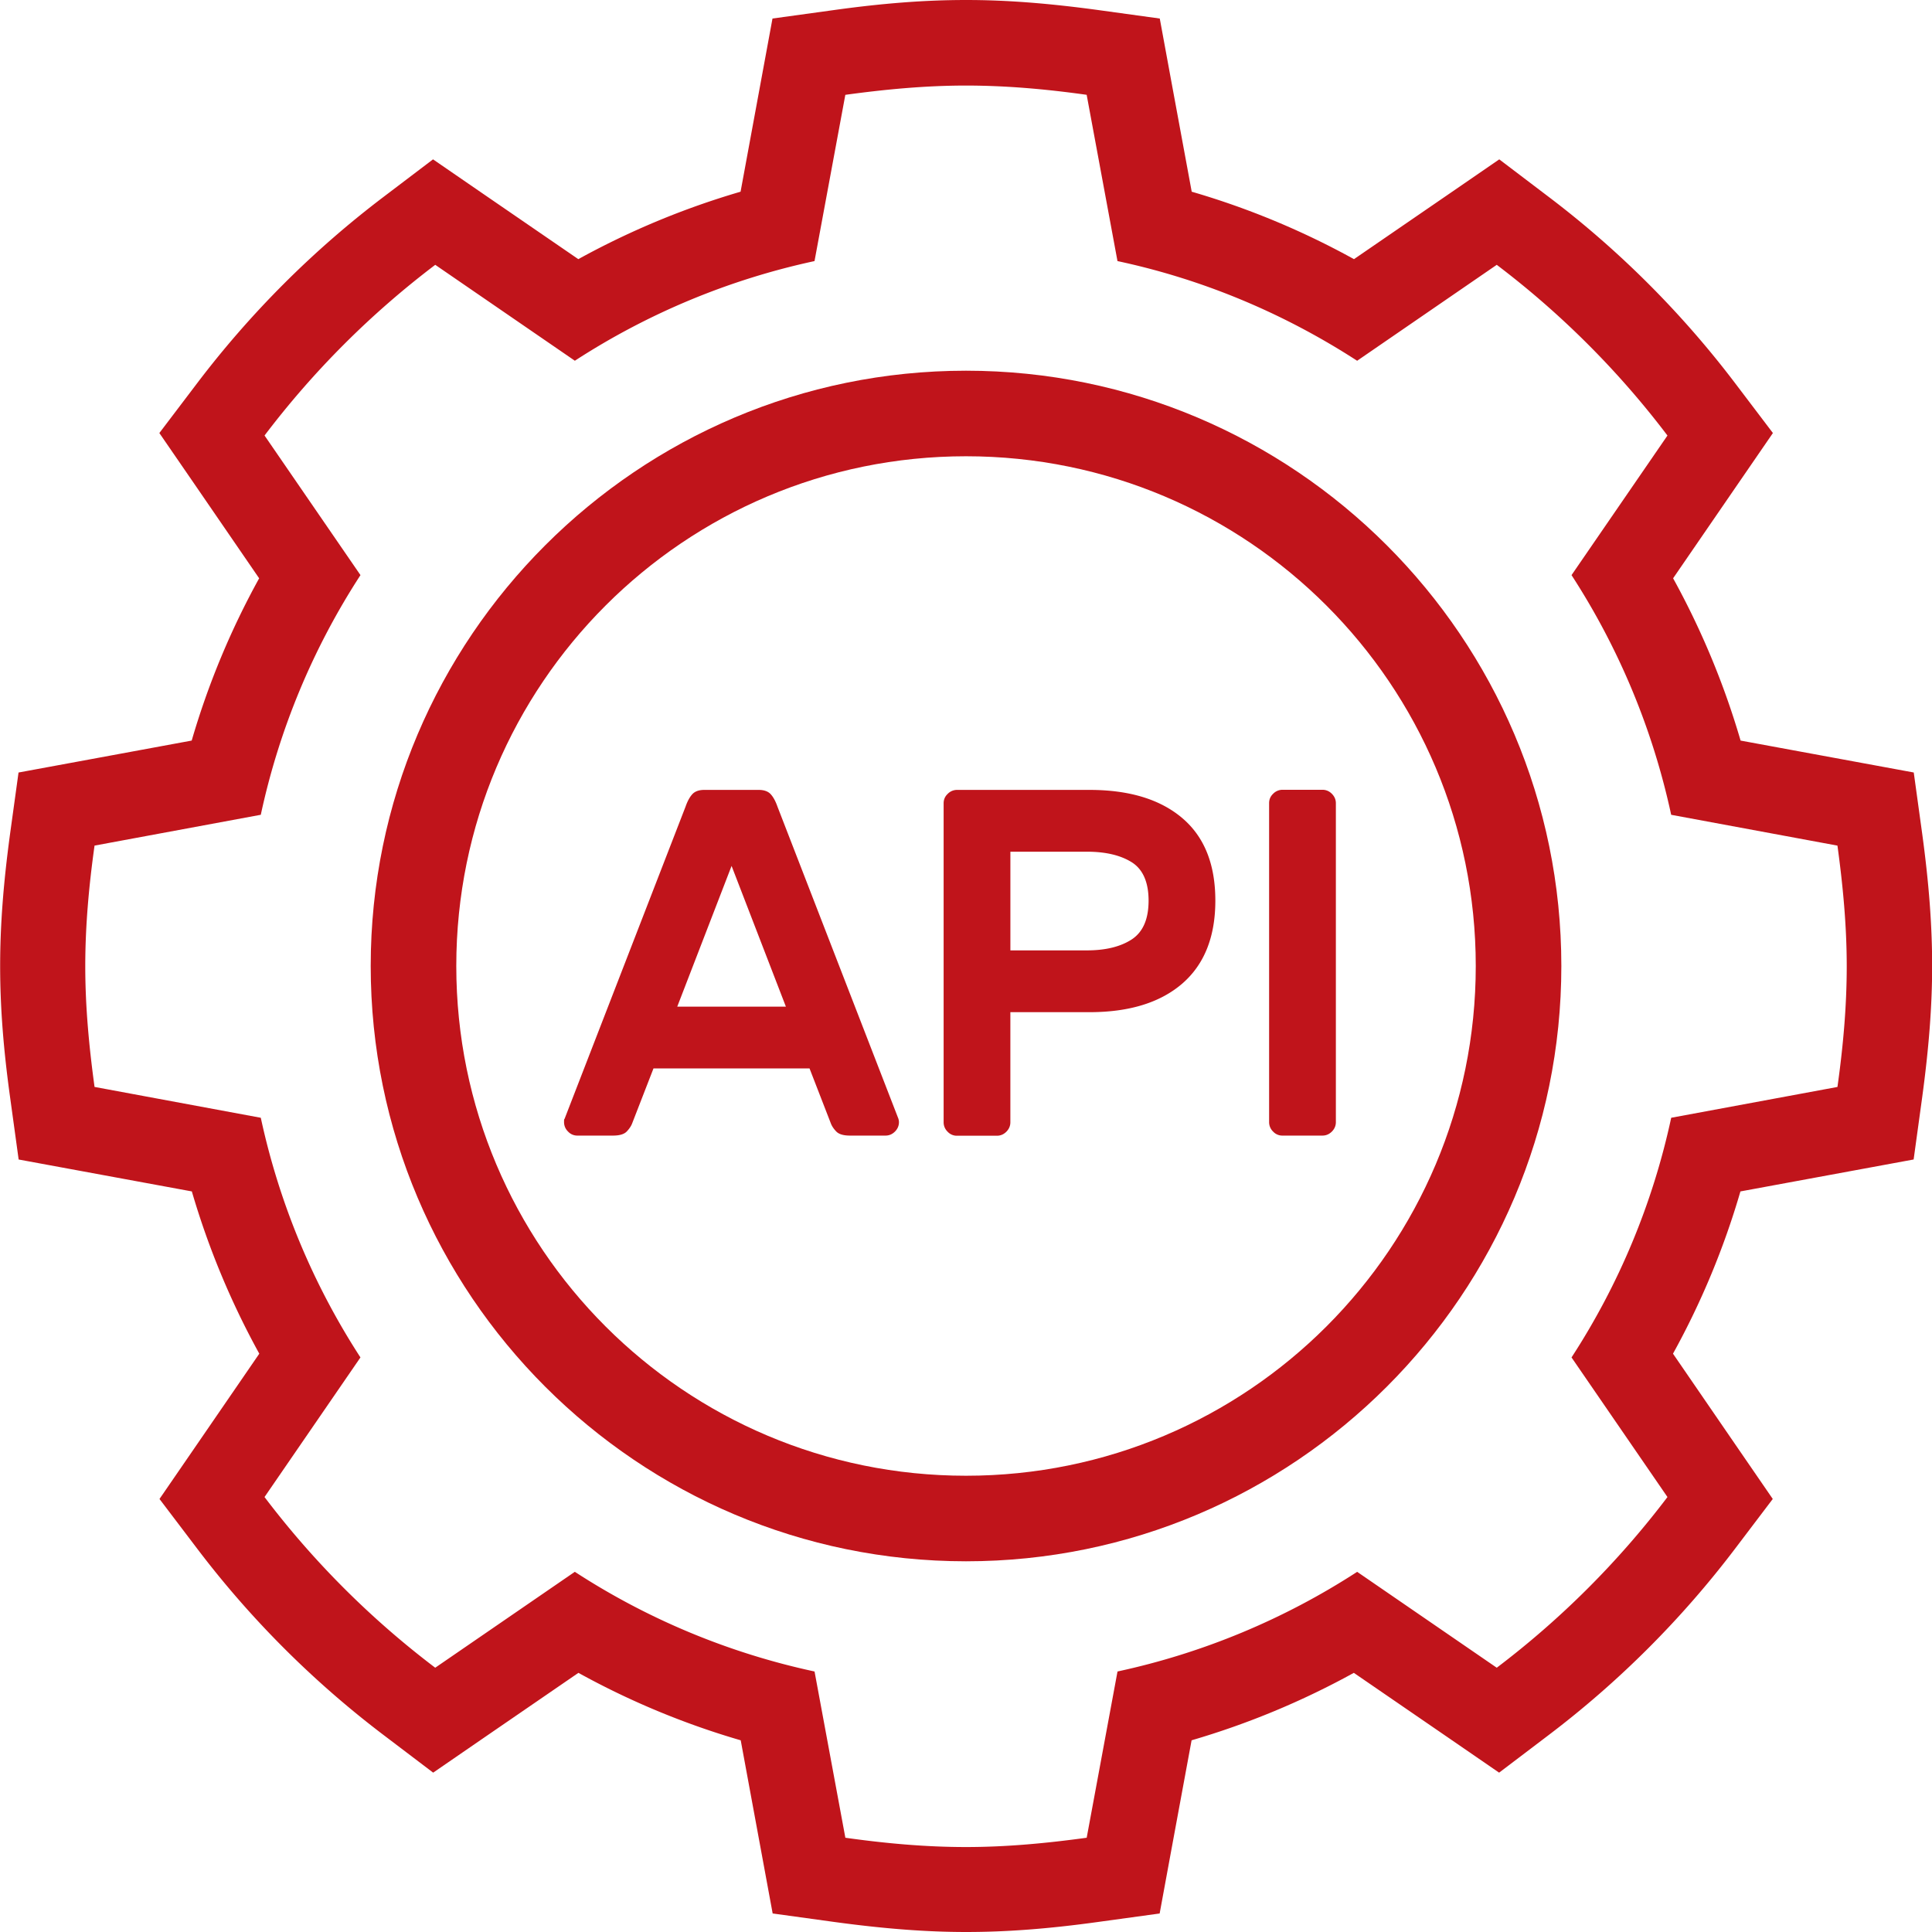 <svg fill="none" height="81" width="81" xmlns="http://www.w3.org/2000/svg"><clipPath id="a"><path d="M0 0h81v81H0z"/></clipPath><g clip-path="url(#a)" fill="#c0141b"><path d="M40.5 3.587c1.721 0 3.402.156 5.059.388l1.292 6.971c3.64.777 7.023 2.22 10.048 4.179l5.853-4.022a37.043 37.043 0 0 1 7.157 7.157l-4.022 5.852a30.106 30.106 0 0 1 4.178 10.049l6.971 1.292c.226 1.657.389 3.337.389 5.059 0 1.72-.157 3.401-.389 5.059l-6.97 1.292a29.986 29.986 0 0 1-4.179 10.048l4.022 5.853a37.046 37.046 0 0 1-7.157 7.156L56.9 65.9a30.106 30.106 0 0 1-10.048 4.178l-1.292 6.97c-1.657.227-3.338.39-5.059.39s-3.401-.157-5.059-.39l-1.292-6.97A29.987 29.987 0 0 1 24.1 65.899l-5.853 4.021a37.046 37.046 0 0 1-7.157-7.156l4.022-5.853a30.103 30.103 0 0 1-4.178-10.048L3.964 45.57c-.226-1.657-.389-3.337-.389-5.058 0-1.722.157-3.402.389-5.06l6.97-1.292a29.985 29.985 0 0 1 4.179-10.048l-4.022-5.853a37.043 37.043 0 0 1 7.157-7.156l5.853 4.021a30.104 30.104 0 0 1 10.048-4.178l1.292-6.97c1.657-.227 3.338-.389 5.06-.389zM40.5 0c-1.698 0-3.46.133-5.546.423l-2.567.354-.47 2.55-.868 4.71a33.672 33.672 0 0 0-6.803 2.828l-3.958-2.717-2.133-1.467-2.063 1.565a40.578 40.578 0 0 0-7.846 7.846l-1.565 2.063 1.467 2.133 2.717 3.958a33.344 33.344 0 0 0-2.828 6.803l-4.71.869-2.55.47-.354 2.566C.14 37.04.006 38.802.006 40.5s.133 3.46.423 5.546l.353 2.567 2.55.47 4.711.868a33.679 33.679 0 0 0 2.828 6.803l-2.718 3.958-1.466 2.133 1.565 2.063a40.58 40.58 0 0 0 7.846 7.846l2.063 1.565 2.133-1.467 3.957-2.717a33.345 33.345 0 0 0 6.804 2.828l.869 4.71.47 2.55 2.566.354c2.086.284 3.848.423 5.546.423 1.698 0 3.46-.133 5.546-.423l2.567-.353.469-2.55.87-4.711a33.674 33.674 0 0 0 6.802-2.828l3.958 2.717 2.133 1.467 2.063-1.565a40.579 40.579 0 0 0 7.846-7.846l1.564-2.063-1.466-2.133-2.717-3.958a33.343 33.343 0 0 0 2.827-6.803l4.712-.869 2.55-.47.353-2.566c.284-2.087.423-3.848.423-5.546s-.133-3.46-.417-5.546l-.354-2.567-2.55-.47-4.71-.868a33.673 33.673 0 0 0-2.829-6.804l2.718-3.957 1.466-2.133-1.564-2.063a40.578 40.578 0 0 0-7.847-7.846l-2.062-1.565-2.133 1.467-3.958 2.717a33.34 33.34 0 0 0-6.803-2.828l-.87-4.71-.469-2.55-2.567-.354C43.971.139 42.21 0 40.512 0z"/><path d="M40.5 19.129c11.804 0 21.372 9.567 21.372 21.371 0 11.804-9.568 21.371-21.372 21.371S19.13 52.304 19.13 40.5c0-11.804 9.567-21.371 21.371-21.371zm0-3.587c-13.762 0-24.958 11.195-24.958 24.958S26.738 65.458 40.5 65.458 65.46 54.263 65.46 40.5 54.263 15.542 40.5 15.542z"/><path d="M31.808 33.117c.22 0 .388.058.498.174s.209.296.29.528l5.07 13.084c.012.04.023.093.023.145 0 .15-.058.284-.168.394s-.243.168-.394.168h-1.49c-.277 0-.468-.058-.579-.174s-.185-.231-.226-.342l-.892-2.3h-6.542l-.893 2.3c-.04.11-.116.226-.226.342s-.301.174-.58.174h-1.488a.522.522 0 0 1-.394-.168.544.544 0 0 1-.169-.394c0-.15.006-.104.024-.145l5.07-13.084c.081-.232.18-.412.29-.528s.278-.174.498-.174zm1.141 9.087l-2.277-5.9-2.278 5.9zm12.726-9.087c1.669 0 2.967.395 3.894 1.183s1.385 1.94 1.385 3.46c0 1.517-.463 2.676-1.385 3.476-.927.8-2.225 1.2-3.894 1.2H42.36v4.618c0 .15-.058.284-.168.394s-.243.168-.394.168h-1.674a.522.522 0 0 1-.394-.168.544.544 0 0 1-.168-.394V33.68c0-.151.052-.284.168-.394a.544.544 0 0 1 .394-.169zm-3.315 6.728h3.21c.789 0 1.415-.156 1.884-.463.47-.313.701-.852.701-1.623s-.237-1.31-.7-1.605c-.47-.296-1.096-.446-1.884-.446h-3.21v4.143zm11.41 7.765a.522.522 0 0 1-.394-.168.544.544 0 0 1-.168-.394V33.674c0-.151.052-.284.168-.394a.544.544 0 0 1 .394-.168h1.675c.15 0 .284.057.394.168s.168.243.168.394v13.374c0 .15-.058.284-.168.394s-.243.168-.394.168z"/></g></svg>